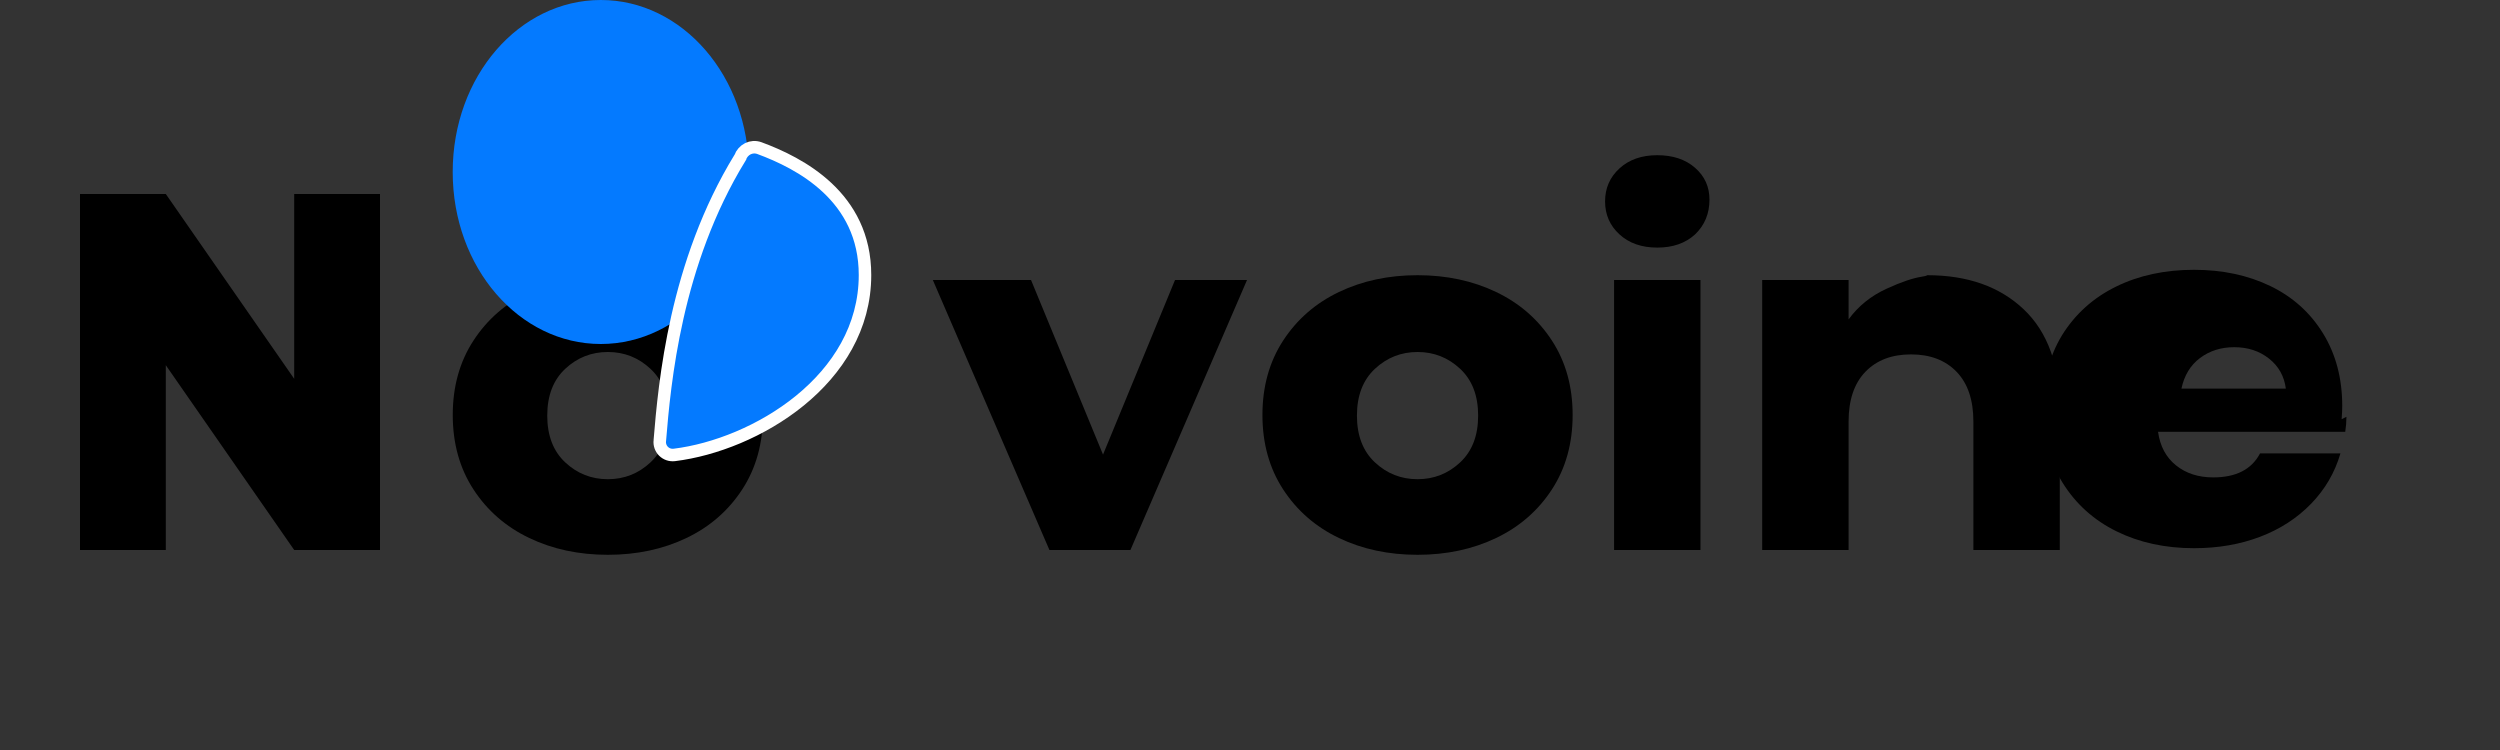 <svg width="200" height="60" viewBox="0 0 200 60" fill="none" xmlns="http://www.w3.org/2000/svg">
  <rect x="0" y="0" width="200" height="60" fill="#333333" stroke="none"/>
  <path d="M23.536 44L13.264 29.216V44H6.4V15.52H13.264L23.536 30.304V15.52H30.4V44H23.536Z" fill="currentColor"/>
  <path d="M48.628 44.384C46.308 44.384 44.212 43.936 42.34 43.04C40.468 42.144 38.98 40.848 37.876 39.152C36.772 37.456 36.22 35.472 36.22 33.2C36.22 30.928 36.772 28.944 37.876 27.248C38.98 25.552 40.468 24.256 42.34 23.36C44.212 22.464 46.308 22.016 48.628 22.016C50.948 22.016 53.044 22.464 54.916 23.36C56.788 24.256 58.276 25.552 59.38 27.248C60.484 28.944 61.036 30.928 61.036 33.2C61.036 35.472 60.484 37.456 59.38 39.152C58.276 40.848 56.788 42.144 54.916 43.04C53.044 43.936 50.948 44.384 48.628 44.384ZM48.628 38.336C49.94 38.336 51.076 37.888 52.036 36.992C52.996 36.096 53.476 34.848 53.476 33.248C53.476 31.648 52.996 30.4 52.036 29.504C51.076 28.608 49.94 28.16 48.628 28.16C47.316 28.16 46.18 28.608 45.22 29.504C44.26 30.4 43.78 31.648 43.78 33.248C43.78 34.848 44.26 36.096 45.22 36.992C46.18 37.888 47.316 38.336 48.628 38.336Z" fill="currentColor"/>
  <path d="M99.762 22.4L90.434 44H83.954L74.626 22.4H82.482L88.242 36.368L94.002 22.4H99.762Z" fill="currentColor"/>
  <path d="M113.403 44.384C111.083 44.384 108.987 43.936 107.115 43.04C105.243 42.144 103.755 40.848 102.651 39.152C101.547 37.456 100.995 35.472 100.995 33.2C100.995 30.928 101.547 28.944 102.651 27.248C103.755 25.552 105.243 24.256 107.115 23.36C108.987 22.464 111.083 22.016 113.403 22.016C115.723 22.016 117.819 22.464 119.691 23.36C121.563 24.256 123.051 25.552 124.155 27.248C125.259 28.944 125.811 30.928 125.811 33.2C125.811 35.472 125.259 37.456 124.155 39.152C123.051 40.848 121.563 42.144 119.691 43.04C117.819 43.936 115.723 44.384 113.403 44.384ZM113.403 38.336C114.715 38.336 115.851 37.888 116.811 36.992C117.771 36.096 118.251 34.848 118.251 33.248C118.251 31.648 117.771 30.4 116.811 29.504C115.851 28.608 114.715 28.16 113.403 28.16C112.091 28.16 110.955 28.608 109.995 29.504C109.035 30.4 108.555 31.648 108.555 33.248C108.555 34.848 109.035 36.096 109.995 36.992C110.955 37.888 112.091 38.336 113.403 38.336Z" fill="currentColor"/>
  <path d="M129.126 22.4H136.038V44H129.126V22.4ZM132.582 19.808C131.334 19.808 130.326 19.456 129.558 18.752C128.79 18.048 128.406 17.168 128.406 16.112C128.406 15.056 128.79 14.176 129.558 13.472C130.326 12.768 131.334 12.416 132.582 12.416C133.83 12.416 134.838 12.752 135.606 13.424C136.374 14.096 136.758 14.944 136.758 15.968C136.758 17.088 136.374 18.016 135.606 18.752C134.838 19.456 133.83 19.808 132.582 19.808Z" fill="currentColor"/>
  <path d="M154.175 22.016C157.407 22.016 159.983 22.928 161.903 24.752C163.823 26.576 164.783 29.248 164.783 32.768V44H157.871V33.728C157.871 32 157.423 30.672 156.527 29.744C155.631 28.816 154.415 28.352 152.879 28.352C151.343 28.352 150.127 28.816 149.231 29.744C148.335 30.672 147.887 32 147.887 33.728V44H140.975V22.4H147.887V25.552C148.655 24.496 149.663 23.68 150.911 23.104C152.159 22.528 153.087 22.24 153.695 22.144C154.303 22.048 154.111 22.016 154.175 22.016Z" fill="currentColor"/>
  <path d="M187.715 33.344C187.715 33.728 187.683 34.128 187.619 34.544H172.643C172.803 35.696 173.283 36.592 174.083 37.232C174.883 37.872 175.875 38.192 177.059 38.192C178.883 38.192 180.131 37.552 180.803 36.272H187.235C186.787 37.808 186.003 39.152 184.883 40.304C183.763 41.456 182.403 42.336 180.803 42.944C179.203 43.552 177.443 43.856 175.523 43.856C173.219 43.856 171.155 43.408 169.331 42.512C167.507 41.616 166.067 40.32 165.011 38.624C163.955 36.928 163.427 34.96 163.427 32.72C163.427 30.48 163.939 28.512 164.963 26.816C166.019 25.12 167.459 23.824 169.283 22.928C171.107 22.032 173.187 21.584 175.523 21.584C177.795 21.584 179.827 22.016 181.619 22.88C183.411 23.744 184.819 25.008 185.843 26.672C186.867 28.336 187.379 30.272 187.379 32.48C187.379 32.768 187.363 33.12 187.331 33.536L187.715 33.344ZM178.739 27.776C177.683 27.776 176.771 28.064 176.003 28.64C175.235 29.216 174.739 30.032 174.515 31.088H182.867C182.739 30.096 182.291 29.296 181.523 28.688C180.755 28.08 179.827 27.776 178.739 27.776Z" fill="currentColor"/>
  <path d="M36.216 13.76C36.216 6.096 41.544 0 48.064 0C54.584 0 59.912 6.096 59.912 13.76C59.912 21.424 54.584 27.52 48.064 27.52C41.544 27.52 36.216 21.424 36.216 13.76Z" fill="#047AFF"/>
  <path d="M59.208 12.61L59.208 12.61L59.208 12.609C59.444 11.962 60.11 11.616 60.757 11.851C63.987 13.046 69.2 15.728 69.2 22C69.2 30.4 60.4 35.6 53.943 36.395C53.264 36.473 52.708 35.916 52.785 35.238L52.785 35.238L52.786 35.237C53.164 30.656 54.011 21.082 59.208 12.61Z" fill="#047AFF" stroke="white" strokeWidth="0.4"/>
</svg> 